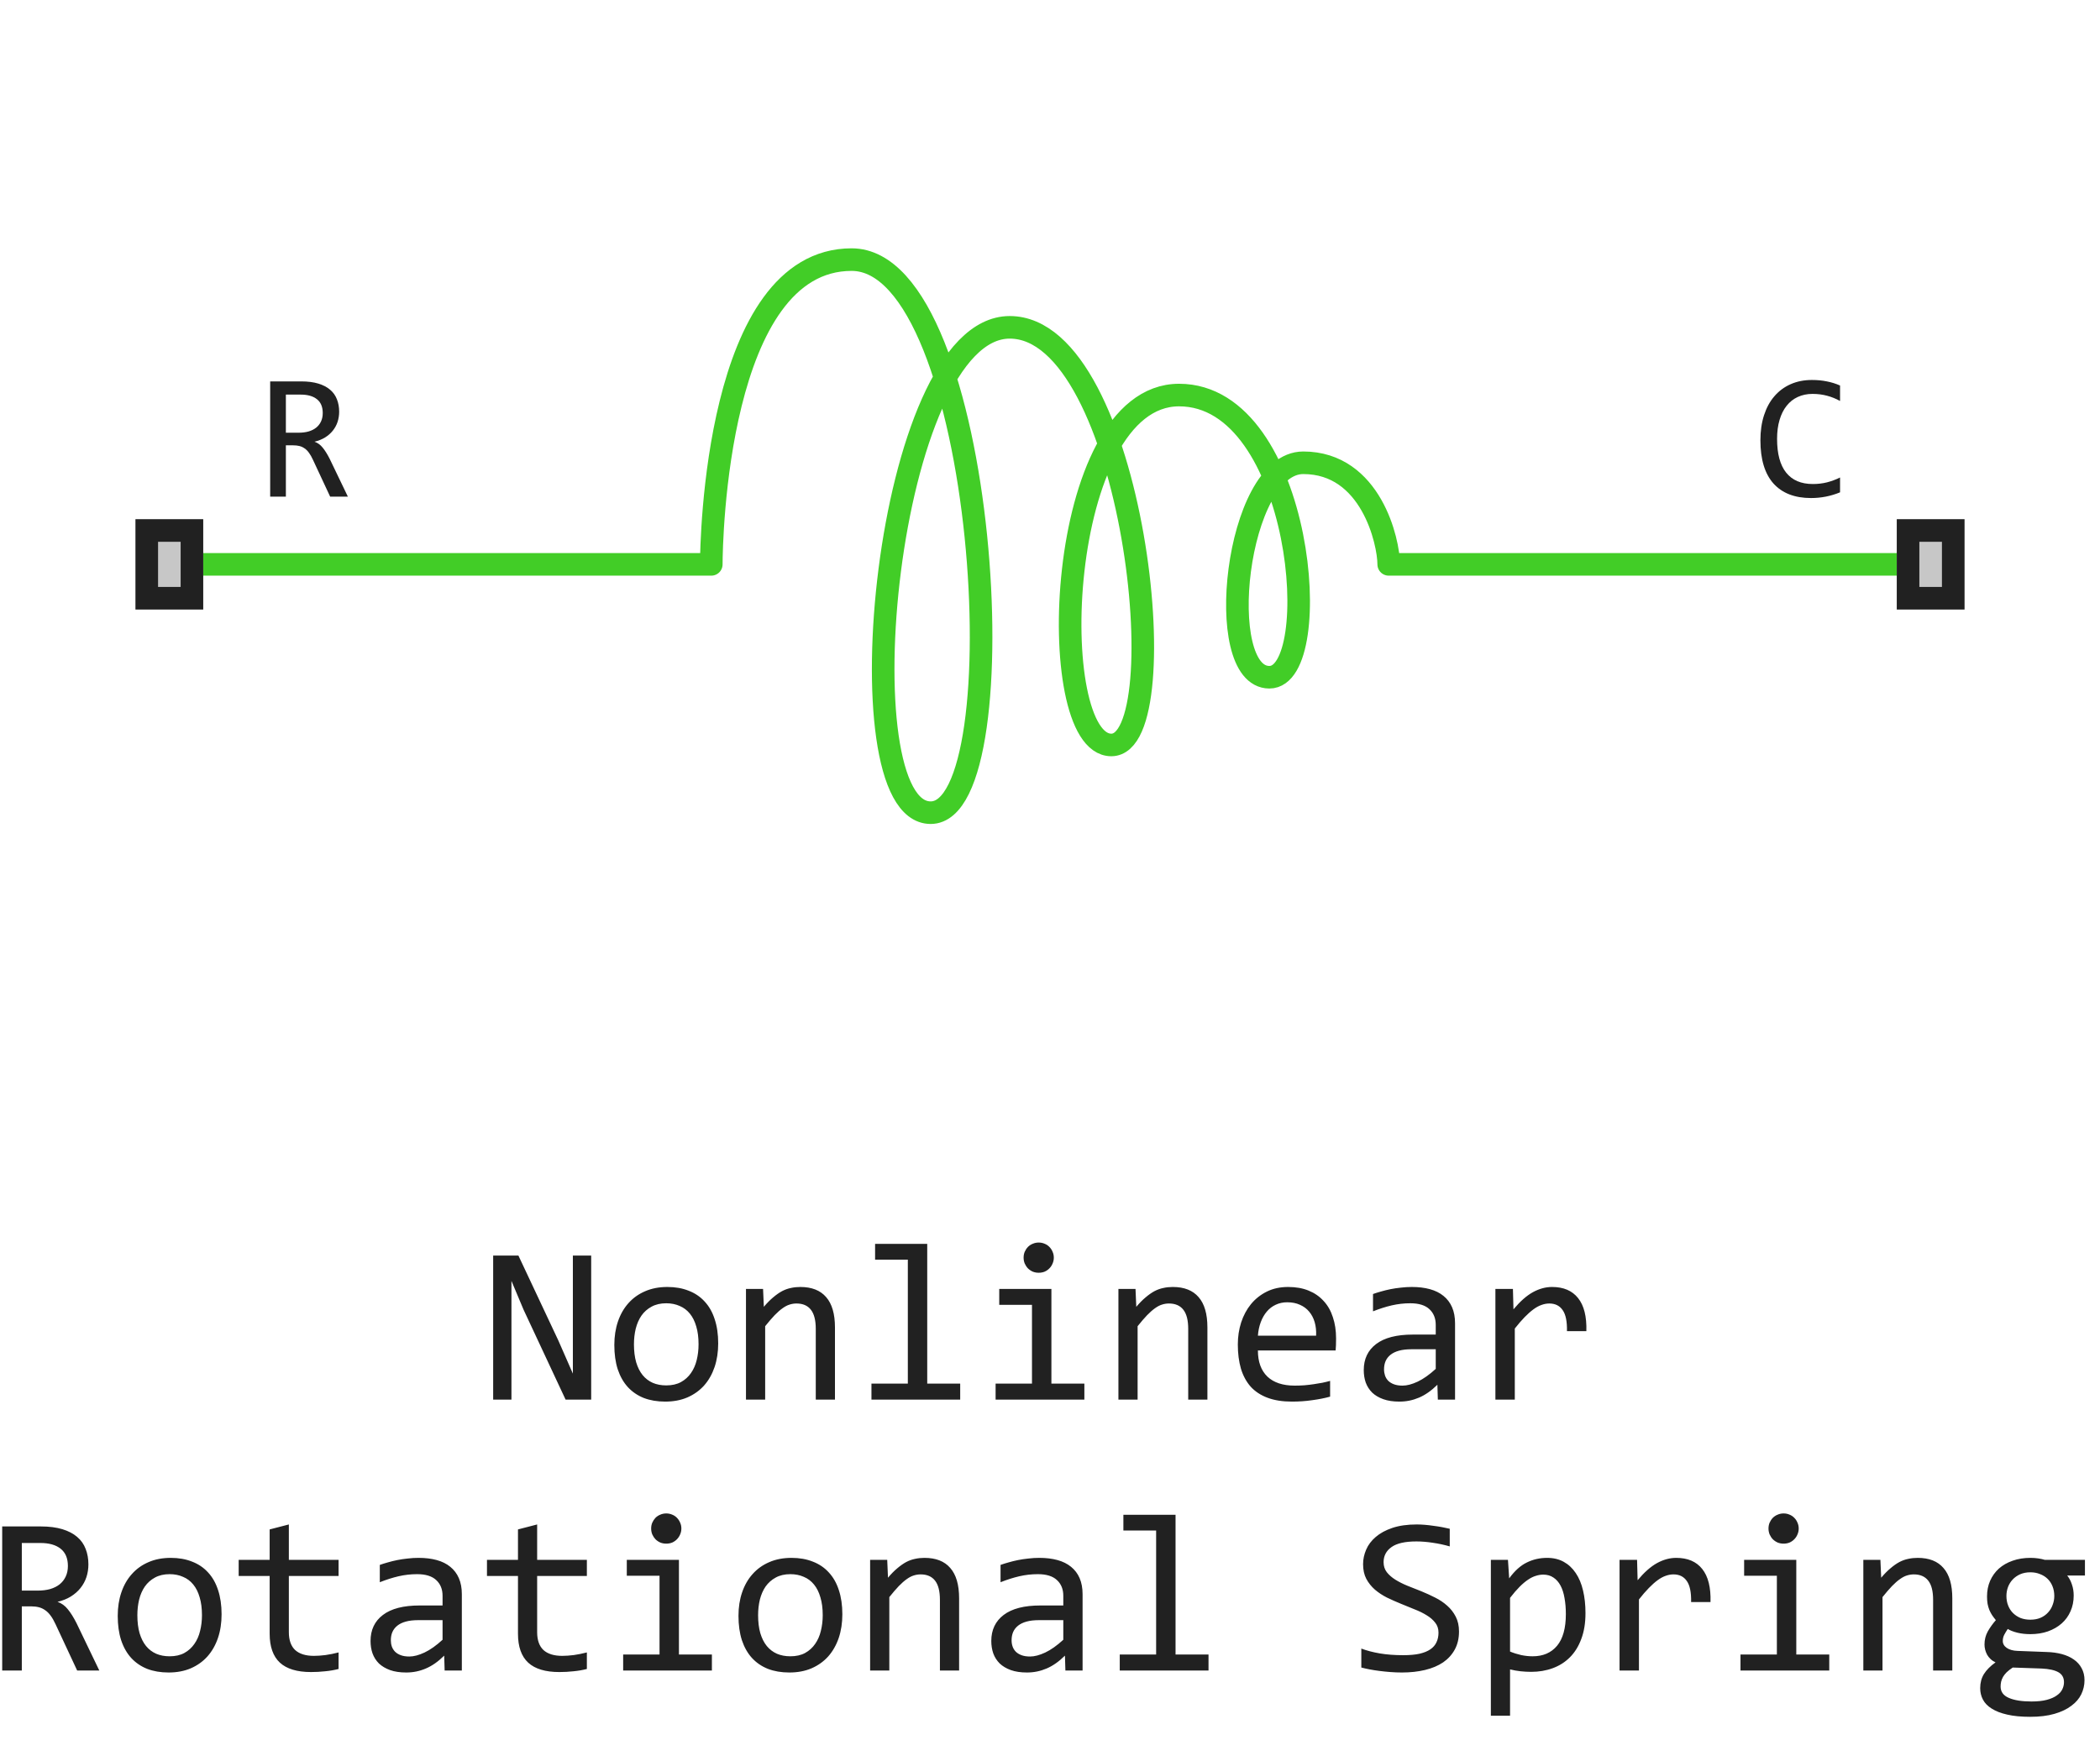 <svg width="93" height="78" viewBox="0 0 93 78" fill="none" xmlns="http://www.w3.org/2000/svg">
<path d="M84 25H61.5C61.5 24 60.716 20.5 57.716 20.5C54.716 20.5 53.716 30 56.216 30C58.716 30 57.716 17.5 52.216 17.5C46.716 17.5 46.216 33 49.216 33C52.216 33 50.216 14.5 44.716 14.5C39.216 14.5 37.216 36 41.216 36C45.216 36 43.716 11.5 37.716 11.5C31.716 11.5 31.5 24 31.5 25H9" stroke="#42CD27" stroke-linejoin="round"/>
<path d="M15.406 22H14.621L13.859 20.367C13.802 20.242 13.743 20.139 13.684 20.059C13.624 19.975 13.559 19.91 13.488 19.863C13.421 19.814 13.345 19.779 13.262 19.758C13.181 19.737 13.09 19.727 12.988 19.727H12.66V22H11.965V16.895H13.332C13.629 16.895 13.884 16.927 14.098 16.992C14.311 17.057 14.486 17.148 14.621 17.266C14.759 17.383 14.859 17.525 14.922 17.691C14.987 17.855 15.02 18.038 15.02 18.238C15.02 18.397 14.996 18.548 14.949 18.691C14.902 18.832 14.832 18.961 14.738 19.078C14.647 19.193 14.533 19.293 14.395 19.379C14.259 19.462 14.103 19.525 13.926 19.566C14.069 19.616 14.19 19.703 14.289 19.828C14.391 19.951 14.493 20.115 14.598 20.32L15.406 22ZM14.293 18.297C14.293 18.023 14.207 17.819 14.035 17.684C13.866 17.548 13.626 17.48 13.316 17.48H12.66V19.168H13.223C13.387 19.168 13.534 19.15 13.664 19.113C13.797 19.074 13.909 19.018 14 18.945C14.094 18.87 14.165 18.779 14.215 18.672C14.267 18.562 14.293 18.438 14.293 18.297Z" fill="#212121"/>
<path d="M81.488 21.809C81.079 21.978 80.651 22.062 80.203 22.062C79.482 22.062 78.927 21.848 78.539 21.418C78.154 20.986 77.961 20.348 77.961 19.504C77.961 19.095 78.014 18.725 78.121 18.395C78.228 18.064 78.38 17.784 78.578 17.555C78.776 17.323 79.016 17.145 79.297 17.02C79.578 16.895 79.893 16.832 80.242 16.832C80.479 16.832 80.699 16.853 80.902 16.895C81.106 16.934 81.301 16.995 81.488 17.078V17.762C81.303 17.66 81.112 17.583 80.914 17.531C80.716 17.477 80.5 17.449 80.266 17.449C80.026 17.449 79.809 17.495 79.613 17.586C79.421 17.674 79.257 17.805 79.121 17.977C78.986 18.146 78.882 18.354 78.809 18.602C78.736 18.846 78.699 19.126 78.699 19.441C78.699 20.103 78.833 20.602 79.102 20.938C79.37 21.273 79.763 21.441 80.281 21.441C80.5 21.441 80.71 21.417 80.91 21.367C81.111 21.315 81.303 21.244 81.488 21.152V21.809Z" fill="#212121"/>
<path d="M6 27V23H9V27H6Z" fill="#C7C7C7"/>
<path fill-rule="evenodd" clip-rule="evenodd" d="M7 24V26H8V24H7ZM6 27H9V23H6V27Z" fill="#212121"/>
<path d="M84 27V23H87V27H84Z" fill="#C7C7C7"/>
<path fill-rule="evenodd" clip-rule="evenodd" d="M85 24V26H86V24H85ZM84 27H87V23H84V27Z" fill="#212121"/>
<path d="M26.181 62H25.048L23.188 58.02L22.65 56.741V59.959V62H21.84V55.618H22.958L24.73 59.388L25.37 60.848V57.43V55.618H26.181V62ZM31.806 59.51C31.806 59.891 31.752 60.241 31.645 60.56C31.537 60.875 31.383 61.147 31.181 61.375C30.979 61.6 30.733 61.775 30.443 61.902C30.154 62.026 29.825 62.088 29.457 62.088C29.105 62.088 28.79 62.034 28.51 61.927C28.233 61.816 27.997 61.655 27.802 61.443C27.61 61.232 27.462 60.97 27.357 60.657C27.256 60.345 27.206 59.985 27.206 59.578C27.206 59.197 27.26 58.851 27.367 58.538C27.475 58.222 27.629 57.952 27.831 57.727C28.033 57.5 28.279 57.324 28.568 57.2C28.858 57.073 29.187 57.01 29.555 57.01C29.906 57.01 30.22 57.065 30.497 57.176C30.777 57.283 31.013 57.443 31.205 57.654C31.4 57.863 31.549 58.123 31.649 58.435C31.754 58.748 31.806 59.106 31.806 59.51ZM30.936 59.549C30.936 59.246 30.902 58.982 30.834 58.758C30.769 58.53 30.674 58.341 30.551 58.191C30.427 58.038 30.276 57.925 30.097 57.85C29.921 57.772 29.724 57.732 29.506 57.732C29.252 57.732 29.034 57.783 28.852 57.884C28.672 57.981 28.524 58.113 28.407 58.279C28.293 58.445 28.209 58.639 28.153 58.86C28.101 59.078 28.075 59.308 28.075 59.549C28.075 59.852 28.108 60.117 28.173 60.345C28.241 60.573 28.337 60.763 28.461 60.916C28.585 61.066 28.734 61.18 28.91 61.258C29.086 61.333 29.285 61.37 29.506 61.37C29.76 61.37 29.976 61.321 30.155 61.224C30.338 61.123 30.486 60.989 30.6 60.823C30.717 60.657 30.801 60.465 30.854 60.247C30.909 60.026 30.936 59.793 30.936 59.549ZM33.036 57.098H33.793L33.827 57.889C33.97 57.719 34.109 57.579 34.242 57.469C34.376 57.355 34.506 57.264 34.633 57.195C34.763 57.127 34.895 57.08 35.028 57.054C35.162 57.024 35.3 57.01 35.443 57.01C35.948 57.01 36.329 57.16 36.586 57.459C36.846 57.755 36.977 58.203 36.977 58.802V62H36.127V58.87C36.127 58.486 36.055 58.203 35.912 58.02C35.769 57.835 35.556 57.742 35.273 57.742C35.168 57.742 35.066 57.758 34.965 57.791C34.867 57.82 34.765 57.874 34.657 57.952C34.55 58.027 34.433 58.13 34.306 58.26C34.182 58.39 34.042 58.553 33.886 58.748V62H33.036V57.098ZM40.204 55.799H38.754V55.101H41.063V61.292H42.523V62H38.593V61.292H40.204V55.799ZM45.702 57.801H44.252V57.098H46.562V61.292H48.022V62H44.091V61.292H45.702V57.801ZM46 55.042C46.094 55.042 46.182 55.06 46.264 55.096C46.345 55.128 46.415 55.175 46.474 55.237C46.535 55.299 46.583 55.371 46.615 55.452C46.651 55.53 46.669 55.617 46.669 55.711C46.669 55.802 46.651 55.888 46.615 55.97C46.583 56.051 46.535 56.123 46.474 56.185C46.415 56.246 46.345 56.295 46.264 56.331C46.182 56.364 46.094 56.38 46 56.38C45.906 56.38 45.818 56.364 45.736 56.331C45.655 56.295 45.583 56.246 45.522 56.185C45.463 56.123 45.416 56.051 45.38 55.97C45.347 55.888 45.331 55.802 45.331 55.711C45.331 55.617 45.347 55.53 45.38 55.452C45.416 55.371 45.463 55.299 45.522 55.237C45.583 55.175 45.655 55.128 45.736 55.096C45.818 55.06 45.906 55.042 46 55.042ZM49.53 57.098H50.287L50.321 57.889C50.465 57.719 50.603 57.579 50.736 57.469C50.87 57.355 51 57.264 51.127 57.195C51.257 57.127 51.389 57.08 51.523 57.054C51.656 57.024 51.794 57.01 51.938 57.01C52.442 57.01 52.823 57.16 53.08 57.459C53.34 57.755 53.471 58.203 53.471 58.802V62H52.621V58.87C52.621 58.486 52.55 58.203 52.406 58.02C52.263 57.835 52.05 57.742 51.767 57.742C51.662 57.742 51.56 57.758 51.459 57.791C51.361 57.82 51.259 57.874 51.151 57.952C51.044 58.027 50.927 58.13 50.8 58.26C50.676 58.39 50.536 58.553 50.38 58.748V62H49.53V57.098ZM59.169 59.29C59.169 59.41 59.167 59.511 59.164 59.593C59.161 59.674 59.156 59.751 59.149 59.822H55.707C55.707 60.324 55.847 60.709 56.127 60.98C56.407 61.246 56.81 61.38 57.338 61.38C57.481 61.38 57.624 61.375 57.768 61.365C57.911 61.352 58.049 61.336 58.183 61.316C58.316 61.297 58.443 61.276 58.563 61.253C58.687 61.227 58.801 61.199 58.905 61.17V61.868C58.674 61.933 58.412 61.985 58.119 62.024C57.829 62.067 57.528 62.088 57.216 62.088C56.796 62.088 56.435 62.031 56.132 61.917C55.829 61.803 55.58 61.639 55.385 61.424C55.193 61.206 55.05 60.94 54.955 60.628C54.864 60.312 54.818 59.956 54.818 59.559C54.818 59.214 54.867 58.888 54.965 58.582C55.066 58.273 55.211 58.003 55.399 57.772C55.592 57.537 55.826 57.352 56.102 57.215C56.379 57.078 56.693 57.01 57.045 57.01C57.387 57.01 57.69 57.063 57.953 57.171C58.217 57.278 58.438 57.431 58.617 57.63C58.8 57.825 58.936 58.065 59.027 58.348C59.122 58.628 59.169 58.942 59.169 59.29ZM58.285 59.168C58.295 58.95 58.274 58.751 58.222 58.572C58.17 58.39 58.088 58.234 57.977 58.103C57.87 57.973 57.735 57.872 57.572 57.801C57.41 57.726 57.221 57.688 57.006 57.688C56.82 57.688 56.651 57.724 56.498 57.796C56.345 57.867 56.213 57.968 56.102 58.099C55.992 58.229 55.902 58.385 55.834 58.567C55.766 58.75 55.723 58.95 55.707 59.168H58.285ZM63.676 62L63.656 61.341C63.389 61.605 63.117 61.795 62.841 61.912C62.567 62.029 62.279 62.088 61.977 62.088C61.697 62.088 61.457 62.052 61.259 61.98C61.06 61.909 60.896 61.811 60.766 61.688C60.639 61.56 60.544 61.412 60.482 61.243C60.424 61.074 60.395 60.89 60.395 60.691C60.395 60.2 60.577 59.816 60.941 59.539C61.309 59.259 61.851 59.119 62.567 59.119H63.583V58.69C63.583 58.4 63.49 58.169 63.305 57.996C63.119 57.82 62.836 57.732 62.455 57.732C62.178 57.732 61.905 57.763 61.635 57.825C61.368 57.887 61.091 57.975 60.805 58.089V57.322C60.912 57.283 61.031 57.246 61.161 57.21C61.295 57.171 61.435 57.137 61.581 57.107C61.727 57.078 61.88 57.055 62.04 57.039C62.2 57.02 62.361 57.01 62.523 57.01C62.82 57.01 63.087 57.042 63.324 57.107C63.562 57.172 63.762 57.272 63.925 57.405C64.091 57.539 64.218 57.706 64.306 57.908C64.394 58.11 64.438 58.348 64.438 58.621V62H63.676ZM63.583 59.769H62.504C62.292 59.769 62.11 59.79 61.957 59.832C61.804 59.874 61.679 59.935 61.581 60.013C61.483 60.091 61.41 60.185 61.361 60.296C61.316 60.403 61.293 60.525 61.293 60.662C61.293 60.757 61.308 60.848 61.337 60.935C61.366 61.02 61.413 61.097 61.478 61.165C61.544 61.23 61.628 61.282 61.732 61.321C61.837 61.36 61.964 61.38 62.113 61.38C62.309 61.38 62.532 61.321 62.782 61.204C63.036 61.084 63.303 60.895 63.583 60.638V59.769ZM66.225 57.098H67.001L67.025 58.001C67.315 57.653 67.6 57.4 67.88 57.244C68.163 57.088 68.448 57.01 68.734 57.01C69.242 57.01 69.626 57.174 69.887 57.503C70.15 57.832 70.272 58.32 70.253 58.968H69.394C69.403 58.538 69.34 58.227 69.203 58.035C69.07 57.84 68.873 57.742 68.612 57.742C68.498 57.742 68.383 57.763 68.266 57.806C68.152 57.845 68.033 57.91 67.909 58.001C67.789 58.089 67.66 58.203 67.523 58.343C67.387 58.483 67.24 58.652 67.084 58.851V62H66.225V57.098ZM4.398 74H3.417L2.465 71.959C2.393 71.803 2.32 71.674 2.245 71.573C2.17 71.469 2.089 71.388 2.001 71.329C1.916 71.267 1.822 71.223 1.718 71.197C1.617 71.171 1.503 71.158 1.376 71.158H0.966V74H0.097V67.618H1.806C2.177 67.618 2.496 67.659 2.763 67.74C3.03 67.822 3.248 67.936 3.417 68.082C3.59 68.228 3.715 68.406 3.793 68.614C3.874 68.819 3.915 69.047 3.915 69.298C3.915 69.496 3.886 69.685 3.827 69.864C3.769 70.04 3.681 70.201 3.563 70.348C3.45 70.491 3.306 70.616 3.134 70.724C2.965 70.828 2.769 70.906 2.548 70.958C2.727 71.02 2.878 71.129 3.002 71.285C3.129 71.438 3.257 71.643 3.388 71.9L4.398 74ZM3.007 69.371C3.007 69.029 2.899 68.774 2.685 68.605C2.473 68.435 2.174 68.351 1.786 68.351H0.966V70.46H1.669C1.874 70.46 2.058 70.437 2.221 70.392C2.387 70.343 2.527 70.273 2.641 70.182C2.758 70.087 2.847 69.973 2.909 69.84C2.974 69.703 3.007 69.547 3.007 69.371ZM9.813 71.51C9.813 71.891 9.76 72.241 9.652 72.56C9.545 72.875 9.39 73.147 9.188 73.375C8.987 73.6 8.741 73.775 8.451 73.902C8.161 74.026 7.833 74.088 7.465 74.088C7.113 74.088 6.798 74.034 6.518 73.927C6.241 73.816 6.005 73.655 5.81 73.443C5.618 73.232 5.469 72.97 5.365 72.657C5.264 72.345 5.214 71.985 5.214 71.578C5.214 71.197 5.268 70.851 5.375 70.538C5.482 70.222 5.637 69.952 5.839 69.728C6.041 69.5 6.286 69.324 6.576 69.2C6.866 69.073 7.195 69.01 7.562 69.01C7.914 69.01 8.228 69.065 8.505 69.176C8.785 69.283 9.021 69.443 9.213 69.654C9.408 69.863 9.556 70.123 9.657 70.436C9.761 70.748 9.813 71.106 9.813 71.51ZM8.944 71.549C8.944 71.246 8.91 70.982 8.842 70.758C8.777 70.53 8.682 70.341 8.559 70.191C8.435 70.038 8.284 69.924 8.104 69.85C7.929 69.772 7.732 69.732 7.514 69.732C7.26 69.732 7.042 69.783 6.859 69.884C6.68 69.981 6.532 70.113 6.415 70.279C6.301 70.445 6.216 70.639 6.161 70.86C6.109 71.079 6.083 71.308 6.083 71.549C6.083 71.852 6.116 72.117 6.181 72.345C6.249 72.573 6.345 72.763 6.469 72.916C6.592 73.066 6.742 73.18 6.918 73.258C7.094 73.333 7.292 73.37 7.514 73.37C7.768 73.37 7.984 73.321 8.163 73.224C8.345 73.123 8.493 72.989 8.607 72.823C8.725 72.657 8.809 72.465 8.861 72.247C8.917 72.026 8.944 71.793 8.944 71.549ZM14.994 73.932C14.802 73.981 14.604 74.015 14.398 74.034C14.193 74.057 13.985 74.068 13.773 74.068C13.158 74.068 12.699 73.93 12.396 73.653C12.094 73.373 11.942 72.945 11.942 72.369V69.811H10.57V69.098H11.942V67.75L12.792 67.53V69.098H14.994V69.811H12.792V72.301C12.792 72.652 12.885 72.916 13.07 73.092C13.259 73.264 13.536 73.351 13.9 73.351C14.057 73.351 14.227 73.339 14.413 73.316C14.599 73.29 14.792 73.251 14.994 73.199V73.932ZM19.691 74L19.672 73.341C19.405 73.605 19.133 73.795 18.856 73.912C18.583 74.029 18.295 74.088 17.992 74.088C17.712 74.088 17.473 74.052 17.274 73.981C17.076 73.909 16.912 73.811 16.781 73.688C16.654 73.561 16.56 73.412 16.498 73.243C16.439 73.074 16.41 72.89 16.41 72.691C16.41 72.2 16.592 71.816 16.957 71.539C17.325 71.259 17.867 71.119 18.583 71.119H19.599V70.689C19.599 70.4 19.506 70.169 19.32 69.996C19.135 69.82 18.852 69.732 18.471 69.732C18.194 69.732 17.921 69.763 17.65 69.825C17.384 69.887 17.107 69.975 16.82 70.089V69.322C16.928 69.283 17.047 69.246 17.177 69.21C17.31 69.171 17.45 69.137 17.597 69.107C17.743 69.078 17.896 69.055 18.056 69.039C18.215 69.019 18.376 69.01 18.539 69.01C18.835 69.01 19.102 69.042 19.34 69.107C19.578 69.172 19.778 69.272 19.94 69.405C20.106 69.539 20.233 69.706 20.321 69.908C20.409 70.11 20.453 70.348 20.453 70.621V74H19.691ZM19.599 71.769H18.52C18.308 71.769 18.126 71.79 17.973 71.832C17.82 71.874 17.694 71.935 17.597 72.013C17.499 72.091 17.426 72.185 17.377 72.296C17.331 72.403 17.309 72.525 17.309 72.662C17.309 72.757 17.323 72.848 17.352 72.936C17.382 73.02 17.429 73.097 17.494 73.165C17.559 73.23 17.644 73.282 17.748 73.321C17.852 73.36 17.979 73.38 18.129 73.38C18.324 73.38 18.547 73.321 18.798 73.204C19.052 73.084 19.319 72.895 19.599 72.638V71.769ZM25.99 73.932C25.798 73.981 25.6 74.015 25.395 74.034C25.189 74.057 24.981 74.068 24.77 74.068C24.154 74.068 23.695 73.93 23.393 73.653C23.09 73.373 22.939 72.945 22.939 72.369V69.811H21.566V69.098H22.939V67.75L23.788 67.53V69.098H25.99V69.811H23.788V72.301C23.788 72.652 23.881 72.916 24.066 73.092C24.255 73.264 24.532 73.351 24.896 73.351C25.053 73.351 25.224 73.339 25.409 73.316C25.595 73.29 25.788 73.251 25.99 73.199V73.932ZM29.208 69.801H27.758V69.098H30.067V73.292H31.527V74H27.597V73.292H29.208V69.801ZM29.506 67.042C29.6 67.042 29.688 67.06 29.77 67.096C29.851 67.128 29.921 67.175 29.98 67.237C30.041 67.299 30.088 67.371 30.121 67.452C30.157 67.53 30.175 67.617 30.175 67.711C30.175 67.802 30.157 67.888 30.121 67.97C30.088 68.051 30.041 68.123 29.98 68.185C29.921 68.246 29.851 68.295 29.77 68.331C29.688 68.364 29.6 68.38 29.506 68.38C29.412 68.38 29.324 68.364 29.242 68.331C29.161 68.295 29.089 68.246 29.027 68.185C28.969 68.123 28.922 68.051 28.886 67.97C28.853 67.888 28.837 67.802 28.837 67.711C28.837 67.617 28.853 67.53 28.886 67.452C28.922 67.371 28.969 67.299 29.027 67.237C29.089 67.175 29.161 67.128 29.242 67.096C29.324 67.06 29.412 67.042 29.506 67.042ZM37.304 71.51C37.304 71.891 37.25 72.241 37.143 72.56C37.035 72.875 36.88 73.147 36.679 73.375C36.477 73.6 36.231 73.775 35.941 73.902C35.652 74.026 35.323 74.088 34.955 74.088C34.603 74.088 34.288 74.034 34.008 73.927C33.731 73.816 33.495 73.655 33.3 73.443C33.108 73.232 32.96 72.97 32.855 72.657C32.755 72.345 32.704 71.985 32.704 71.578C32.704 71.197 32.758 70.851 32.865 70.538C32.973 70.222 33.127 69.952 33.329 69.728C33.531 69.5 33.777 69.324 34.066 69.2C34.356 69.073 34.685 69.01 35.053 69.01C35.404 69.01 35.718 69.065 35.995 69.176C36.275 69.283 36.511 69.443 36.703 69.654C36.898 69.863 37.047 70.123 37.148 70.436C37.252 70.748 37.304 71.106 37.304 71.51ZM36.435 71.549C36.435 71.246 36.4 70.982 36.332 70.758C36.267 70.53 36.172 70.341 36.049 70.191C35.925 70.038 35.774 69.924 35.595 69.85C35.419 69.772 35.222 69.732 35.004 69.732C34.75 69.732 34.532 69.783 34.35 69.884C34.171 69.981 34.023 70.113 33.905 70.279C33.791 70.445 33.707 70.639 33.651 70.86C33.599 71.079 33.573 71.308 33.573 71.549C33.573 71.852 33.606 72.117 33.671 72.345C33.739 72.573 33.835 72.763 33.959 72.916C34.083 73.066 34.232 73.18 34.408 73.258C34.584 73.333 34.783 73.37 35.004 73.37C35.258 73.37 35.474 73.321 35.653 73.224C35.836 73.123 35.984 72.989 36.098 72.823C36.215 72.657 36.3 72.465 36.352 72.247C36.407 72.026 36.435 71.793 36.435 71.549ZM38.534 69.098H39.291L39.325 69.889C39.468 69.719 39.607 69.579 39.74 69.469C39.874 69.355 40.004 69.264 40.131 69.195C40.261 69.127 40.393 69.08 40.526 69.054C40.66 69.024 40.798 69.01 40.941 69.01C41.446 69.01 41.827 69.159 42.084 69.459C42.344 69.755 42.475 70.203 42.475 70.802V74H41.625V70.87C41.625 70.486 41.553 70.203 41.41 70.02C41.267 69.835 41.054 69.742 40.77 69.742C40.666 69.742 40.564 69.758 40.463 69.791C40.365 69.82 40.263 69.874 40.155 69.952C40.048 70.027 39.931 70.13 39.804 70.26C39.68 70.39 39.54 70.553 39.384 70.748V74H38.534V69.098ZM47.182 74L47.162 73.341C46.895 73.605 46.623 73.795 46.347 73.912C46.073 74.029 45.785 74.088 45.482 74.088C45.203 74.088 44.963 74.052 44.765 73.981C44.566 73.909 44.402 73.811 44.272 73.688C44.145 73.561 44.05 73.412 43.988 73.243C43.93 73.074 43.9 72.89 43.9 72.691C43.9 72.2 44.083 71.816 44.447 71.539C44.815 71.259 45.357 71.119 46.073 71.119H47.089V70.689C47.089 70.4 46.996 70.169 46.81 69.996C46.625 69.82 46.342 69.732 45.961 69.732C45.684 69.732 45.411 69.763 45.141 69.825C44.874 69.887 44.597 69.975 44.31 70.089V69.322C44.418 69.283 44.537 69.246 44.667 69.21C44.8 69.171 44.94 69.137 45.087 69.107C45.233 69.078 45.386 69.055 45.546 69.039C45.705 69.019 45.867 69.01 46.029 69.01C46.325 69.01 46.592 69.042 46.83 69.107C47.068 69.172 47.268 69.272 47.431 69.405C47.597 69.539 47.724 69.706 47.812 69.908C47.899 70.11 47.943 70.348 47.943 70.621V74H47.182ZM47.089 71.769H46.01C45.798 71.769 45.616 71.79 45.463 71.832C45.31 71.874 45.185 71.935 45.087 72.013C44.989 72.091 44.916 72.185 44.867 72.296C44.822 72.403 44.799 72.525 44.799 72.662C44.799 72.757 44.813 72.848 44.843 72.936C44.872 73.02 44.919 73.097 44.984 73.165C45.05 73.23 45.134 73.282 45.238 73.321C45.342 73.36 45.469 73.38 45.619 73.38C45.815 73.38 46.037 73.321 46.288 73.204C46.542 73.084 46.809 72.895 47.089 72.638V71.769ZM51.2 67.799H49.75V67.101H52.06V73.292H53.52V74H49.589V73.292H51.2V67.799ZM64.613 72.272C64.613 72.574 64.551 72.84 64.428 73.067C64.304 73.295 64.132 73.486 63.91 73.639C63.689 73.788 63.422 73.901 63.109 73.976C62.8 74.05 62.458 74.088 62.084 74.088C61.915 74.088 61.745 74.081 61.576 74.068C61.41 74.055 61.249 74.039 61.093 74.019C60.94 74 60.795 73.977 60.658 73.951C60.522 73.925 60.398 73.897 60.287 73.868V73.028C60.531 73.12 60.805 73.191 61.107 73.243C61.413 73.295 61.76 73.321 62.148 73.321C62.427 73.321 62.665 73.3 62.86 73.258C63.059 73.212 63.22 73.147 63.344 73.062C63.471 72.975 63.562 72.869 63.617 72.745C63.676 72.621 63.705 72.48 63.705 72.32C63.705 72.148 63.656 72.001 63.559 71.881C63.464 71.757 63.339 71.648 63.183 71.554C63.026 71.456 62.847 71.368 62.645 71.29C62.447 71.209 62.243 71.126 62.035 71.041C61.827 70.956 61.622 70.865 61.42 70.768C61.221 70.667 61.044 70.549 60.888 70.416C60.731 70.279 60.605 70.12 60.507 69.938C60.412 69.755 60.365 69.539 60.365 69.288C60.365 69.07 60.411 68.855 60.502 68.644C60.593 68.432 60.735 68.245 60.927 68.082C61.119 67.916 61.365 67.783 61.664 67.682C61.967 67.581 62.327 67.53 62.743 67.53C62.851 67.53 62.966 67.535 63.09 67.545C63.217 67.555 63.344 67.569 63.471 67.589C63.601 67.605 63.728 67.625 63.852 67.647C63.978 67.67 64.096 67.695 64.203 67.721V68.502C63.953 68.43 63.702 68.377 63.451 68.341C63.2 68.302 62.958 68.282 62.724 68.282C62.226 68.282 61.859 68.365 61.625 68.531C61.391 68.697 61.273 68.92 61.273 69.2C61.273 69.373 61.321 69.521 61.415 69.644C61.513 69.768 61.64 69.879 61.796 69.977C61.952 70.074 62.13 70.164 62.328 70.245C62.53 70.323 62.735 70.405 62.943 70.489C63.152 70.574 63.355 70.667 63.554 70.768C63.755 70.868 63.935 70.989 64.091 71.129C64.247 71.266 64.372 71.427 64.467 71.612C64.564 71.798 64.613 72.018 64.613 72.272ZM70.214 71.461C70.214 71.897 70.152 72.278 70.028 72.603C69.908 72.929 69.74 73.199 69.525 73.414C69.311 73.629 69.057 73.79 68.764 73.897C68.471 74.005 68.153 74.059 67.811 74.059C67.655 74.059 67.499 74.05 67.343 74.034C67.19 74.018 67.034 73.99 66.874 73.951V76.002H66.024V69.098H66.781L66.835 69.918C67.079 69.583 67.34 69.348 67.616 69.215C67.893 69.078 68.192 69.01 68.515 69.01C68.795 69.01 69.04 69.068 69.252 69.186C69.463 69.303 69.641 69.469 69.784 69.684C69.927 69.895 70.035 70.152 70.106 70.455C70.178 70.755 70.214 71.09 70.214 71.461ZM69.345 71.5C69.345 71.243 69.325 71.007 69.286 70.792C69.25 70.577 69.192 70.393 69.11 70.24C69.029 70.087 68.925 69.968 68.798 69.884C68.671 69.796 68.519 69.752 68.344 69.752C68.236 69.752 68.127 69.77 68.017 69.806C67.906 69.838 67.79 69.895 67.67 69.977C67.553 70.055 67.427 70.16 67.294 70.294C67.164 70.424 67.024 70.587 66.874 70.782V73.16C67.03 73.225 67.195 73.277 67.367 73.316C67.54 73.352 67.709 73.37 67.875 73.37C68.334 73.37 68.694 73.216 68.954 72.906C69.215 72.594 69.345 72.125 69.345 71.5ZM71.723 69.098H72.499L72.523 70.001C72.813 69.653 73.098 69.4 73.378 69.244C73.661 69.088 73.946 69.01 74.232 69.01C74.74 69.01 75.124 69.174 75.385 69.503C75.648 69.832 75.77 70.32 75.751 70.968H74.892C74.901 70.538 74.838 70.227 74.701 70.035C74.568 69.84 74.371 69.742 74.11 69.742C73.996 69.742 73.881 69.763 73.764 69.806C73.65 69.845 73.531 69.91 73.407 70.001C73.287 70.089 73.158 70.203 73.022 70.343C72.885 70.483 72.738 70.652 72.582 70.851V74H71.723V69.098ZM78.69 69.801H77.24V69.098H79.55V73.292H81.01V74H77.079V73.292H78.69V69.801ZM78.988 67.042C79.083 67.042 79.171 67.06 79.252 67.096C79.333 67.128 79.403 67.175 79.462 67.237C79.524 67.299 79.571 67.371 79.603 67.452C79.639 67.53 79.657 67.617 79.657 67.711C79.657 67.802 79.639 67.888 79.603 67.97C79.571 68.051 79.524 68.123 79.462 68.185C79.403 68.246 79.333 68.295 79.252 68.331C79.171 68.364 79.083 68.38 78.988 68.38C78.894 68.38 78.806 68.364 78.725 68.331C78.643 68.295 78.572 68.246 78.51 68.185C78.451 68.123 78.404 68.051 78.368 67.97C78.336 67.888 78.319 67.802 78.319 67.711C78.319 67.617 78.336 67.53 78.368 67.452C78.404 67.371 78.451 67.299 78.51 67.237C78.572 67.175 78.643 67.128 78.725 67.096C78.806 67.06 78.894 67.042 78.988 67.042ZM82.519 69.098H83.275L83.31 69.889C83.453 69.719 83.591 69.579 83.725 69.469C83.858 69.355 83.988 69.264 84.115 69.195C84.245 69.127 84.377 69.08 84.511 69.054C84.644 69.024 84.783 69.01 84.926 69.01C85.43 69.01 85.811 69.159 86.068 69.459C86.329 69.755 86.459 70.203 86.459 70.802V74H85.609V70.87C85.609 70.486 85.538 70.203 85.394 70.02C85.251 69.835 85.038 69.742 84.755 69.742C84.651 69.742 84.548 69.758 84.447 69.791C84.35 69.82 84.247 69.874 84.14 69.952C84.032 70.027 83.915 70.13 83.788 70.26C83.664 70.39 83.524 70.553 83.368 70.748V74H82.519V69.098ZM91.547 69.791C91.638 69.905 91.708 70.038 91.757 70.191C91.809 70.341 91.835 70.504 91.835 70.68C91.835 70.934 91.788 71.166 91.693 71.378C91.602 71.586 91.472 71.765 91.303 71.915C91.133 72.065 90.93 72.182 90.692 72.267C90.458 72.348 90.199 72.389 89.916 72.389C89.711 72.389 89.519 72.368 89.34 72.325C89.161 72.28 89.019 72.224 88.915 72.159C88.853 72.25 88.801 72.337 88.759 72.418C88.716 72.499 88.695 72.591 88.695 72.691C88.695 72.815 88.754 72.918 88.871 72.999C88.992 73.08 89.149 73.124 89.345 73.131L90.634 73.18C90.878 73.186 91.103 73.217 91.308 73.272C91.516 73.328 91.693 73.408 91.84 73.512C91.99 73.616 92.105 73.745 92.186 73.897C92.271 74.05 92.314 74.228 92.314 74.43C92.314 74.648 92.266 74.855 92.172 75.05C92.078 75.245 91.931 75.416 91.732 75.562C91.537 75.712 91.288 75.831 90.985 75.919C90.683 76.007 90.323 76.051 89.906 76.051C89.509 76.051 89.171 76.018 88.891 75.953C88.614 75.891 88.386 75.803 88.207 75.689C88.028 75.579 87.898 75.445 87.816 75.289C87.735 75.136 87.694 74.967 87.694 74.781C87.694 74.544 87.75 74.335 87.86 74.156C87.971 73.977 88.142 73.805 88.373 73.639C88.288 73.6 88.215 73.551 88.153 73.492C88.091 73.434 88.041 73.37 88.002 73.302C87.963 73.23 87.934 73.155 87.914 73.077C87.894 72.999 87.885 72.922 87.885 72.848C87.885 72.636 87.934 72.442 88.031 72.267C88.132 72.091 88.251 71.925 88.388 71.769C88.326 71.694 88.27 71.62 88.222 71.549C88.176 71.477 88.135 71.401 88.1 71.319C88.067 71.235 88.041 71.145 88.022 71.051C88.005 70.953 87.997 70.842 87.997 70.719C87.997 70.465 88.043 70.234 88.134 70.025C88.228 69.814 88.358 69.633 88.524 69.483C88.694 69.334 88.895 69.218 89.13 69.137C89.368 69.052 89.63 69.01 89.916 69.01C90.037 69.01 90.152 69.018 90.263 69.034C90.373 69.05 90.471 69.072 90.556 69.098H92.333V69.791H91.547ZM88.598 74.708C88.598 74.939 88.718 75.107 88.959 75.211C89.2 75.318 89.535 75.372 89.965 75.372C90.235 75.372 90.461 75.348 90.644 75.299C90.829 75.25 90.977 75.185 91.088 75.103C91.202 75.025 91.283 74.934 91.332 74.83C91.381 74.729 91.405 74.625 91.405 74.518C91.405 74.319 91.324 74.172 91.161 74.078C90.998 73.984 90.749 73.928 90.414 73.912L89.135 73.868C89.027 73.94 88.938 74.01 88.866 74.078C88.798 74.147 88.744 74.215 88.705 74.283C88.666 74.355 88.638 74.425 88.622 74.493C88.606 74.565 88.598 74.636 88.598 74.708ZM88.856 70.699C88.856 70.856 88.882 70.999 88.935 71.129C88.987 71.259 89.06 71.37 89.154 71.461C89.249 71.552 89.359 71.624 89.486 71.676C89.617 71.725 89.76 71.749 89.916 71.749C90.085 71.749 90.235 71.721 90.365 71.666C90.499 71.607 90.609 71.529 90.697 71.432C90.788 71.334 90.857 71.222 90.902 71.095C90.951 70.968 90.976 70.836 90.976 70.699C90.976 70.543 90.95 70.4 90.897 70.269C90.845 70.139 90.772 70.029 90.678 69.938C90.583 69.846 90.471 69.776 90.341 69.728C90.214 69.675 90.072 69.649 89.916 69.649C89.747 69.649 89.595 69.679 89.462 69.737C89.332 69.796 89.221 69.874 89.13 69.972C89.042 70.066 88.974 70.177 88.925 70.304C88.879 70.431 88.856 70.562 88.856 70.699Z" fill="#212121"/>
</svg>
